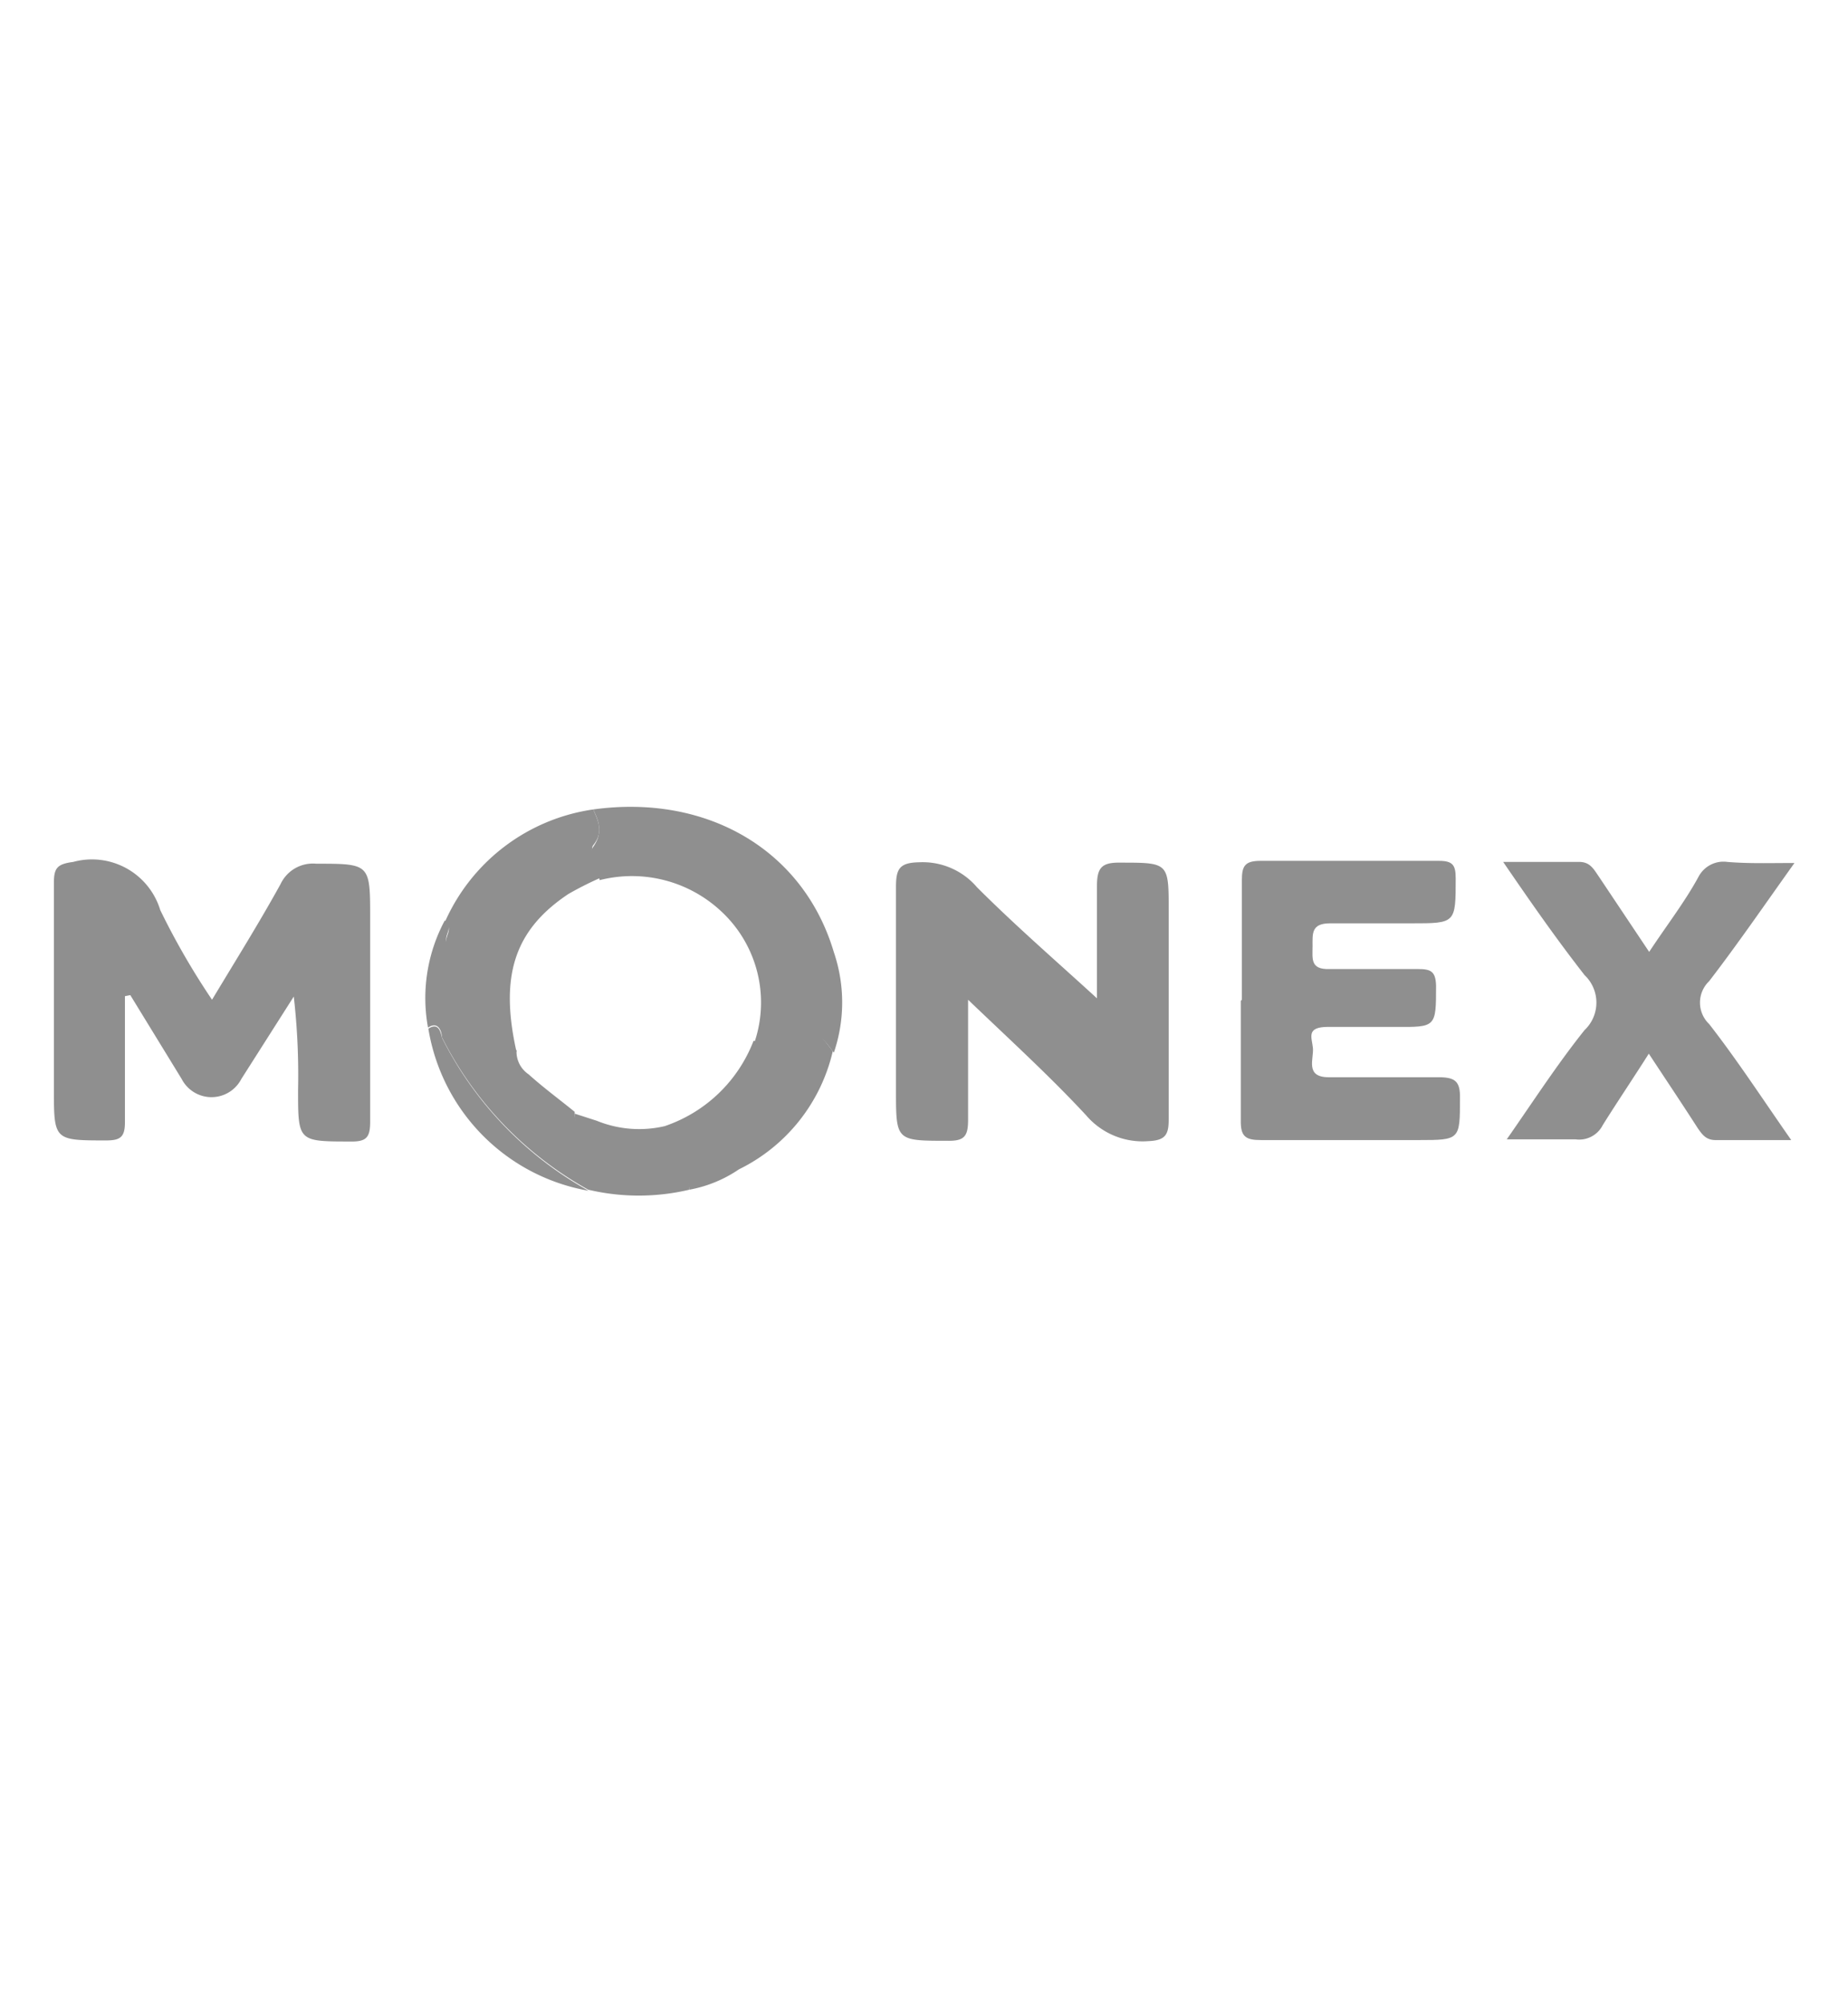 <?xml version="1.0" encoding="UTF-8"?>
<svg xmlns="http://www.w3.org/2000/svg" id="Layer_1" data-name="Layer 1" viewBox="0 0 51.77 56.1">
  <defs>
    <style>.cls-1{fill:#8f8f8f;}</style>
  </defs>
  <g id="LKm0vn">
    <path class="cls-1" d="M3.5,27.9c0,1.17,0,2.34,0,3.52,0,.41-.11.52-.52.52-1.47,0-1.47,0-1.47-1.45,0-1.92,0-3.84,0-5.76,0-.42.09-.53.54-.59a2,2,0,0,1,2.44,1.35A20.59,20.59,0,0,0,5.94,28c.68-1.13,1.33-2.17,1.92-3.24a1,1,0,0,1,1-.57c1.51,0,1.51,0,1.51,1.53,0,1.9,0,3.8,0,5.69,0,.43-.09.57-.55.56-1.47,0-1.47,0-1.47-1.44a19.44,19.44,0,0,0-.12-2.62L6.76,30.22a.94.94,0,0,1-1.67,0L3.65,27.87Z"></path>
    <path class="cls-1" d="M27.12,28c0,1.19,0,2.27,0,3.36,0,.46-.1.6-.58.59-1.44,0-1.44,0-1.44-1.42,0-1.9,0-3.8,0-5.69,0-.51.1-.68.65-.69a2,2,0,0,1,1.62.7c1.1,1.1,2.28,2.12,3.36,3.11,0-.89,0-2,0-3.13,0-.52.12-.68.66-.67,1.35,0,1.35,0,1.35,1.35,0,1.94,0,3.88,0,5.83,0,.43-.08.6-.57.62a2.08,2.08,0,0,1-1.74-.72C29.41,30.14,28.31,29.14,27.12,28Z"></path>
    <path class="cls-1" d="M34.79,28c0-1.12,0-2.23,0-3.35,0-.39.08-.54.52-.54,1.67,0,3.34,0,5,0,.39,0,.47.12.47.49,0,1.26,0,1.26-1.24,1.26-.76,0-1.52,0-2.28,0-.53,0-.49.29-.49.64s-.07.66.48.64c.82,0,1.65,0,2.47,0,.36,0,.5.06.51.47,0,1.16,0,1.16-1.14,1.15-.63,0-1.25,0-1.88,0s-.46.29-.43.59-.23.82.44.82c1,0,2.06,0,3.08,0,.47,0,.61.12.6.59,0,1.16,0,1.17-1.15,1.17-1.47,0-2.94,0-4.42,0-.43,0-.58-.09-.57-.56,0-1.11,0-2.23,0-3.34Z"></path>
    <path class="cls-1" d="M50.27,24.17c-.85,1.19-1.59,2.27-2.39,3.31a.83.83,0,0,0,0,1.2c.78,1,1.49,2.09,2.3,3.25-.79,0-1.46,0-2.12,0-.27,0-.38-.16-.51-.35-.43-.67-.88-1.34-1.36-2.07-.45.71-.89,1.36-1.29,2a.74.74,0,0,1-.76.4c-.59,0-1.19,0-1.93,0,.76-1.09,1.42-2.11,2.18-3.06a1.06,1.06,0,0,0,0-1.54c-.78-1-1.48-2-2.28-3.17.8,0,1.47,0,2.13,0,.31,0,.41.21.55.41l1.41,2.11c.48-.73,1-1.4,1.38-2.1a.79.79,0,0,1,.81-.42C49,24.19,49.54,24.17,50.27,24.17Z"></path>
    <path class="cls-1" d="M16.62,22.67c3.18-.44,5.89,1.13,6.74,4a4.36,4.36,0,0,1,0,2.81c-.17-.21-.38-.57-.63-.44a3.21,3.21,0,0,1-1.59.14,3.48,3.48,0,0,0-.94-3.66,3.66,3.66,0,0,0-3.4-.87c-.08-.31-.31-.77-.19-.92C16.91,23.31,16.77,23,16.62,22.67Z"></path>
    <path class="cls-1" d="M19.31,33.32a6.15,6.15,0,0,1-2.83,0,10.05,10.05,0,0,1-4.1-4.27c0-.1-.07-.48-.39-.27a4.6,4.6,0,0,1,.47-3c.29.19-.08.44.08.66.58.82.77,1.85,1.39,2.67a.62.62,0,0,0,.54.3.77.77,0,0,0,.34.68c.41.37.86.7,1.29,1.05a.66.66,0,0,0,.51.68,13.25,13.25,0,0,0,2.28,1A.46.46,0,0,1,19.31,33.32Z"></path>
    <path class="cls-1" d="M19.31,33.32a.46.46,0,0,0-.42-.45,13.25,13.25,0,0,1-2.28-1,.66.66,0,0,1-.51-.68l.62.2a3.14,3.14,0,0,0,1.9.15,4.06,4.06,0,0,0,2.49-2.39A3.21,3.21,0,0,0,22.7,29c.25-.13.46.23.63.44a4.92,4.92,0,0,1-2.63,3.31A3.61,3.61,0,0,1,19.31,33.32Z"></path>
    <path class="cls-1" d="M14.47,29.46a.62.62,0,0,1-.54-.3c-.62-.82-.81-1.85-1.39-2.67-.16-.22.21-.47-.08-.66a5.38,5.38,0,0,1,4.16-3.16c.15.35.29.64,0,1-.12.15.11.61.19.92a9.27,9.27,0,0,0-.89.45C14.39,26.06,14,27.36,14.47,29.46Z"></path>
    <path class="cls-1" d="M12,28.81c.32-.21.35.17.39.27a10.05,10.05,0,0,0,4.1,4.27A5.51,5.51,0,0,1,12,28.81Z"></path>
  </g>
</svg>
